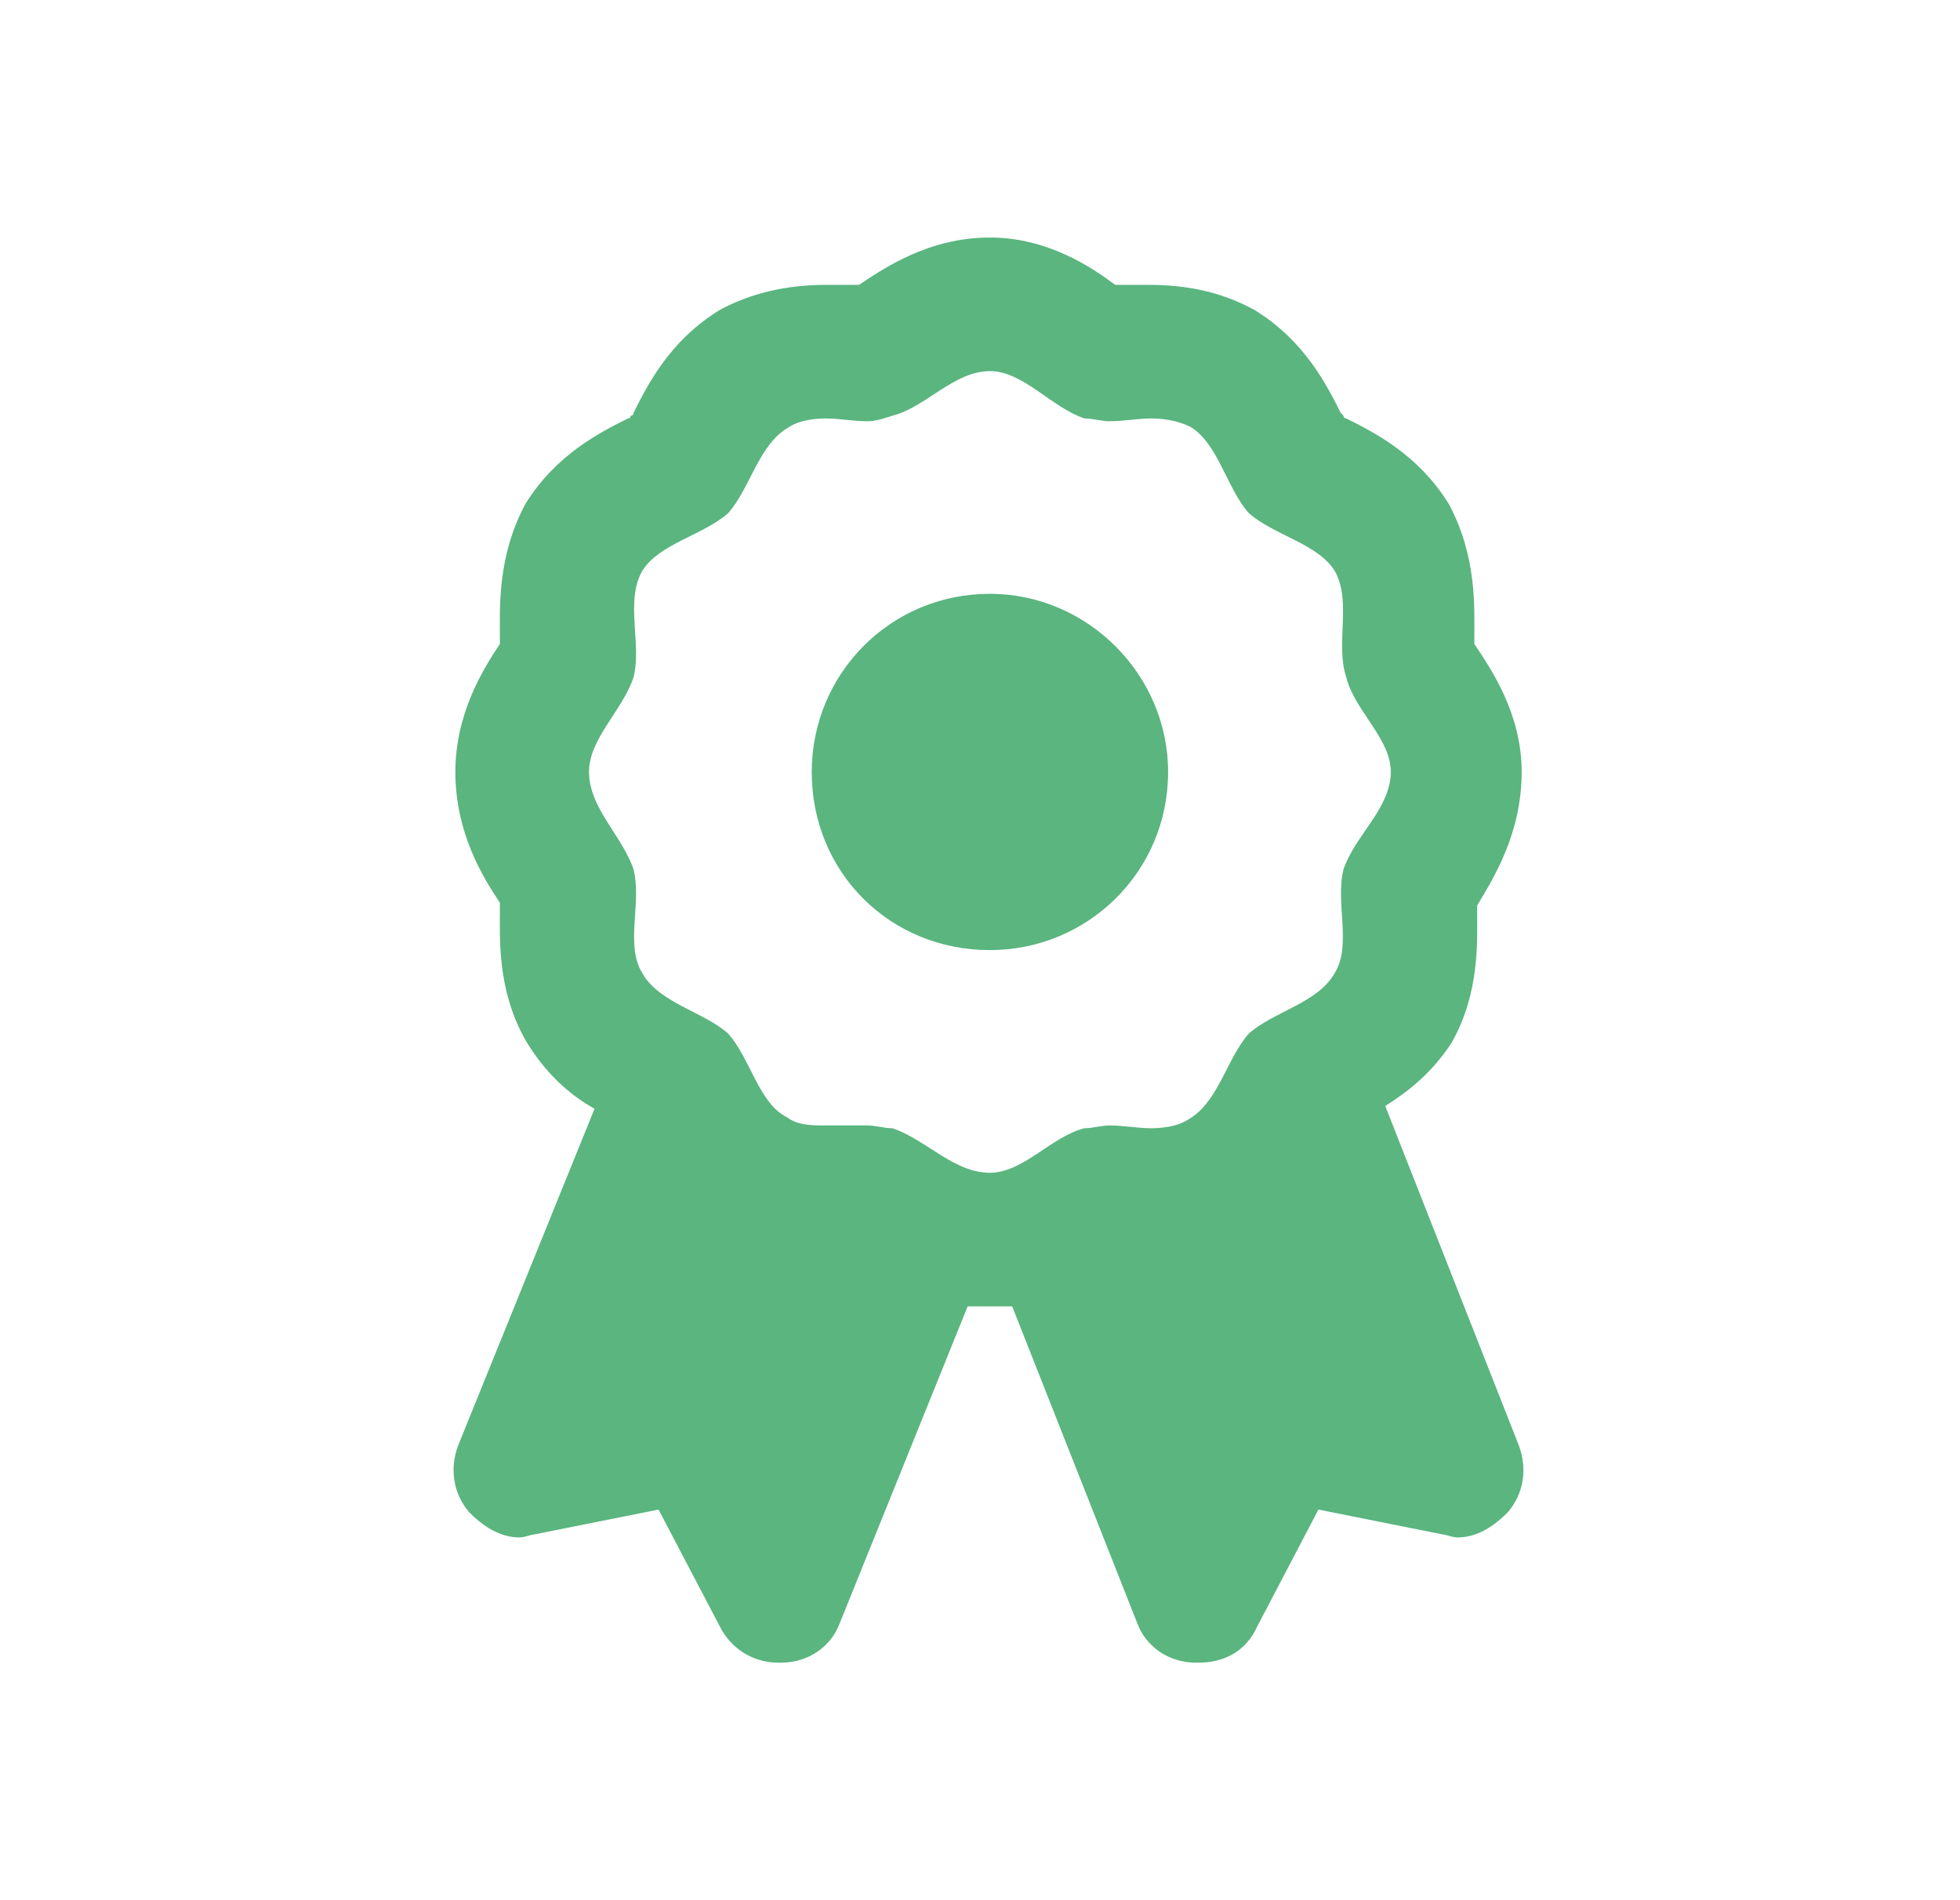 <?xml version="1.0" encoding="UTF-8"?> <svg xmlns="http://www.w3.org/2000/svg" width="33" height="32" viewBox="0 0 33 32" fill="none"><path d="M23.323 18.625L25.573 24.344C25.713 24.719 25.667 25.141 25.385 25.469C25.151 25.703 24.87 25.891 24.542 25.891C24.448 25.891 24.354 25.844 24.307 25.844L22.198 25.422L21.167 27.391C20.979 27.812 20.604 28 20.182 28C20.135 28 20.135 28 20.135 28C19.667 28 19.292 27.719 19.151 27.344L17.042 22H16.292L14.135 27.344C13.995 27.719 13.62 28 13.151 28C13.151 28 13.151 28 13.104 28C12.682 28 12.307 27.766 12.12 27.391L11.088 25.422L8.979 25.844C8.932 25.844 8.838 25.891 8.745 25.891C8.417 25.891 8.135 25.703 7.901 25.469C7.62 25.141 7.573 24.719 7.713 24.344L10.01 18.672C9.588 18.438 9.167 18.062 8.838 17.5C8.37 16.656 8.417 15.812 8.417 15.297C8.417 15.25 8.417 15.25 8.417 15.25C8.417 15.203 8.417 15.203 8.417 15.203C8.135 14.781 7.667 14.031 7.667 13C7.667 12.016 8.135 11.266 8.417 10.844C8.417 10.844 8.417 10.844 8.417 10.797C8.417 10.797 8.417 10.797 8.417 10.75C8.417 10.234 8.37 9.391 8.838 8.5C9.354 7.656 10.104 7.281 10.573 7.047C10.62 7.047 10.62 7 10.62 7C10.62 7 10.667 7 10.667 6.953C10.901 6.484 11.276 5.734 12.12 5.219C12.635 4.938 13.245 4.797 13.901 4.797C14.042 4.797 14.229 4.797 14.37 4.797C14.417 4.797 14.417 4.797 14.417 4.797C14.463 4.797 14.463 4.797 14.463 4.797C14.885 4.516 15.635 4 16.667 4C17.651 4 18.401 4.516 18.776 4.797H18.823H18.87C19.01 4.797 19.198 4.797 19.338 4.797C20.042 4.797 20.604 4.938 21.12 5.219C21.963 5.734 22.338 6.484 22.573 6.953C22.62 7 22.62 7 22.62 7C22.62 7 22.62 7.047 22.667 7.047C23.135 7.281 23.885 7.656 24.401 8.5C24.87 9.391 24.823 10.234 24.823 10.75C24.823 10.797 24.823 10.797 24.823 10.797C24.823 10.844 24.823 10.844 24.823 10.844C25.104 11.266 25.62 12.016 25.62 13C25.62 14.031 25.151 14.781 24.87 15.25C24.87 15.297 24.87 15.297 24.87 15.344C24.87 15.859 24.917 16.703 24.448 17.547C24.12 18.062 23.698 18.391 23.323 18.625ZM22.479 16.375C22.76 15.906 22.479 15.203 22.62 14.641C22.807 14.078 23.417 13.609 23.417 13C23.417 12.438 22.807 11.969 22.667 11.406C22.479 10.844 22.76 10.141 22.479 9.625C22.198 9.156 21.448 9.016 21.026 8.641C20.651 8.219 20.51 7.469 20.042 7.188C19.854 7.094 19.62 7.047 19.385 7.047C19.151 7.047 18.917 7.094 18.682 7.094C18.542 7.094 18.401 7.047 18.26 7.047C17.698 6.859 17.229 6.25 16.667 6.25C16.057 6.25 15.588 6.859 15.026 7C14.885 7.047 14.745 7.094 14.604 7.094C14.37 7.094 14.135 7.047 13.901 7.047C13.667 7.047 13.432 7.094 13.292 7.188C12.776 7.469 12.635 8.219 12.26 8.641C11.838 9.016 11.088 9.156 10.807 9.625C10.526 10.141 10.807 10.844 10.667 11.406C10.479 11.969 9.917 12.438 9.917 13C9.917 13.609 10.479 14.078 10.667 14.641C10.807 15.203 10.526 15.906 10.807 16.375C11.088 16.891 11.838 17.031 12.26 17.406C12.635 17.828 12.776 18.578 13.245 18.812C13.432 18.953 13.667 18.953 13.901 18.953C14.135 18.953 14.37 18.953 14.604 18.953C14.745 18.953 14.885 19 15.026 19C15.588 19.188 16.057 19.75 16.667 19.75C17.229 19.75 17.698 19.141 18.26 19C18.401 19 18.542 18.953 18.682 18.953C18.917 18.953 19.151 19 19.385 19C19.62 19 19.854 18.953 19.995 18.859C20.51 18.578 20.651 17.828 21.026 17.406C21.448 17.031 22.198 16.891 22.479 16.375ZM16.667 10C18.307 10 19.667 11.359 19.667 13C19.667 14.688 18.307 16 16.667 16C14.979 16 13.667 14.688 13.667 13C13.667 11.359 14.979 10 16.667 10Z" fill="#5AB57F"></path></svg> 